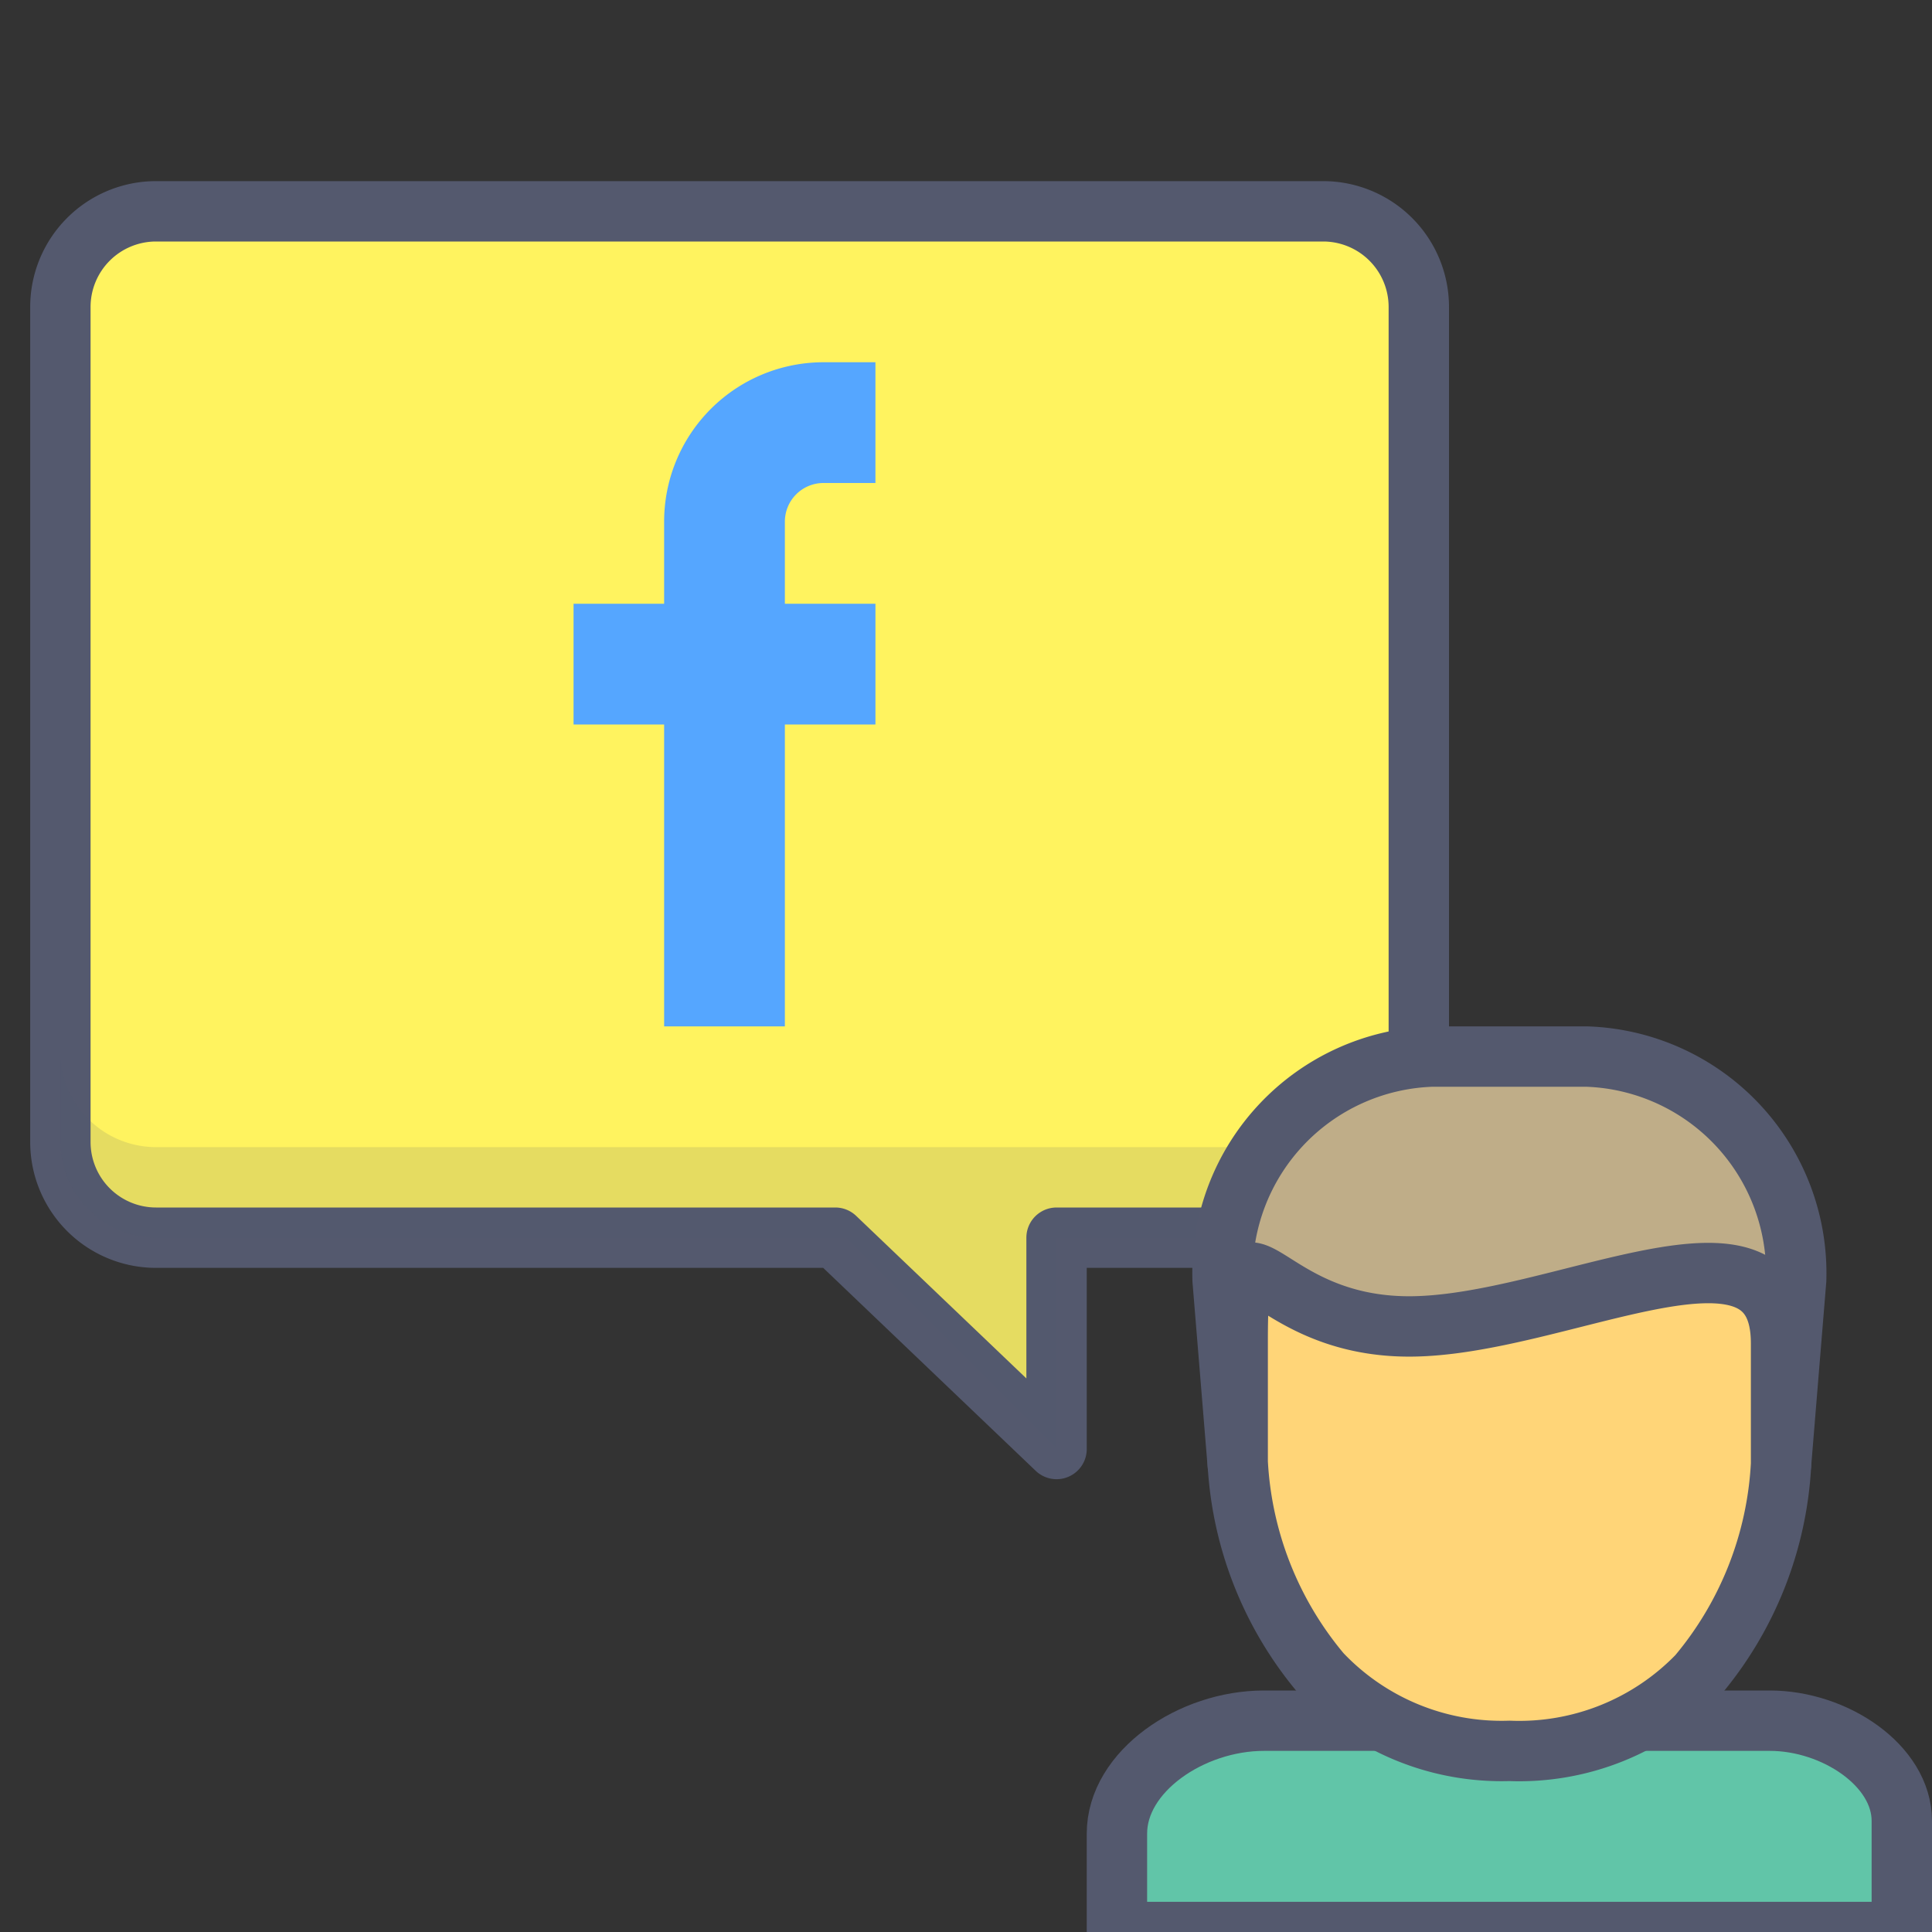 <?xml version="1.0" encoding="utf-8"?>
<!-- Uploaded to: SVG Repo, www.svgrepo.com, Generator: SVG Repo Mixer Tools -->
<svg width="800px" height="800px" viewBox="0 0 64 64" xmlns="http://www.w3.org/2000/svg">
<rect x="0" y="0" width="64" height="64" fill="#333333" stroke="none"/>
<defs>
<style>.cls-1,.cls-6{fill:#fff35f;}.cls-1,.cls-3,.cls-4,.cls-5{stroke:#54596e;stroke-linecap:round;stroke-linejoin:round;stroke-width:2px;}.cls-2{fill:#54596e;opacity:0.15;}.cls-3{fill:#61c5a8;}.cls-4{fill:#bfad88;}.cls-5{fill:#ffd578;}.cls-6,.cls-7{stroke:#55a6ff;stroke-miterlimit:10;stroke-width:4px;}.cls-7{fill:none;}</style>
</defs>
<title>facebook</title>
<g id="facebook">
<path class="cls-1" d="M43.83,7H5.17A3.17,3.17,0,0,0,2,10.17V37.83A3.17,3.17,0,0,0,5.17,41h22.5L35,48V41h8.83A3.17,3.17,0,0,0,47,37.83V10.17A3.17,3.17,0,0,0,43.83,7Z"/>
<path class="cls-2" d="M43.83,38H5.17A3.17,3.17,0,0,1,2,34.83v3A3.17,3.17,0,0,0,5.17,41H28l7,7V41h8.83A3.17,3.17,0,0,0,47,37.83v-3A3.17,3.17,0,0,1,43.83,38Z"/>
<path class="cls-3" d="M58.63,57H52.5V52h-5v5H41.87C39.46,57,37,58.68,37,60.74V64H63V60.32C63,58.48,60.77,57,58.63,57Z"/>
<path class="cls-4" d="M59,48.5l.5-6.1A7.18,7.18,0,0,0,52.56,35H47.44a7.18,7.18,0,0,0-6.94,7.4l.5,6.1"/>
<path class="cls-5" d="M46.68,43.94c-5,0-5.68-4.33-5.68.49v4a11.83,11.83,0,0,0,2.76,7A8.23,8.23,0,0,0,50,58a8.23,8.23,0,0,0,6.24-2.5,11.83,11.83,0,0,0,2.76-7v-4C59,39.61,51.65,43.94,46.68,43.94Z"/>
<path class="cls-6" d="M24,34V17.28A3.28,3.28,0,0,1,27.28,14H29"/>
<line class="cls-7" x1="19" y1="22" x2="29" y2="22"/>
</g>
</svg>